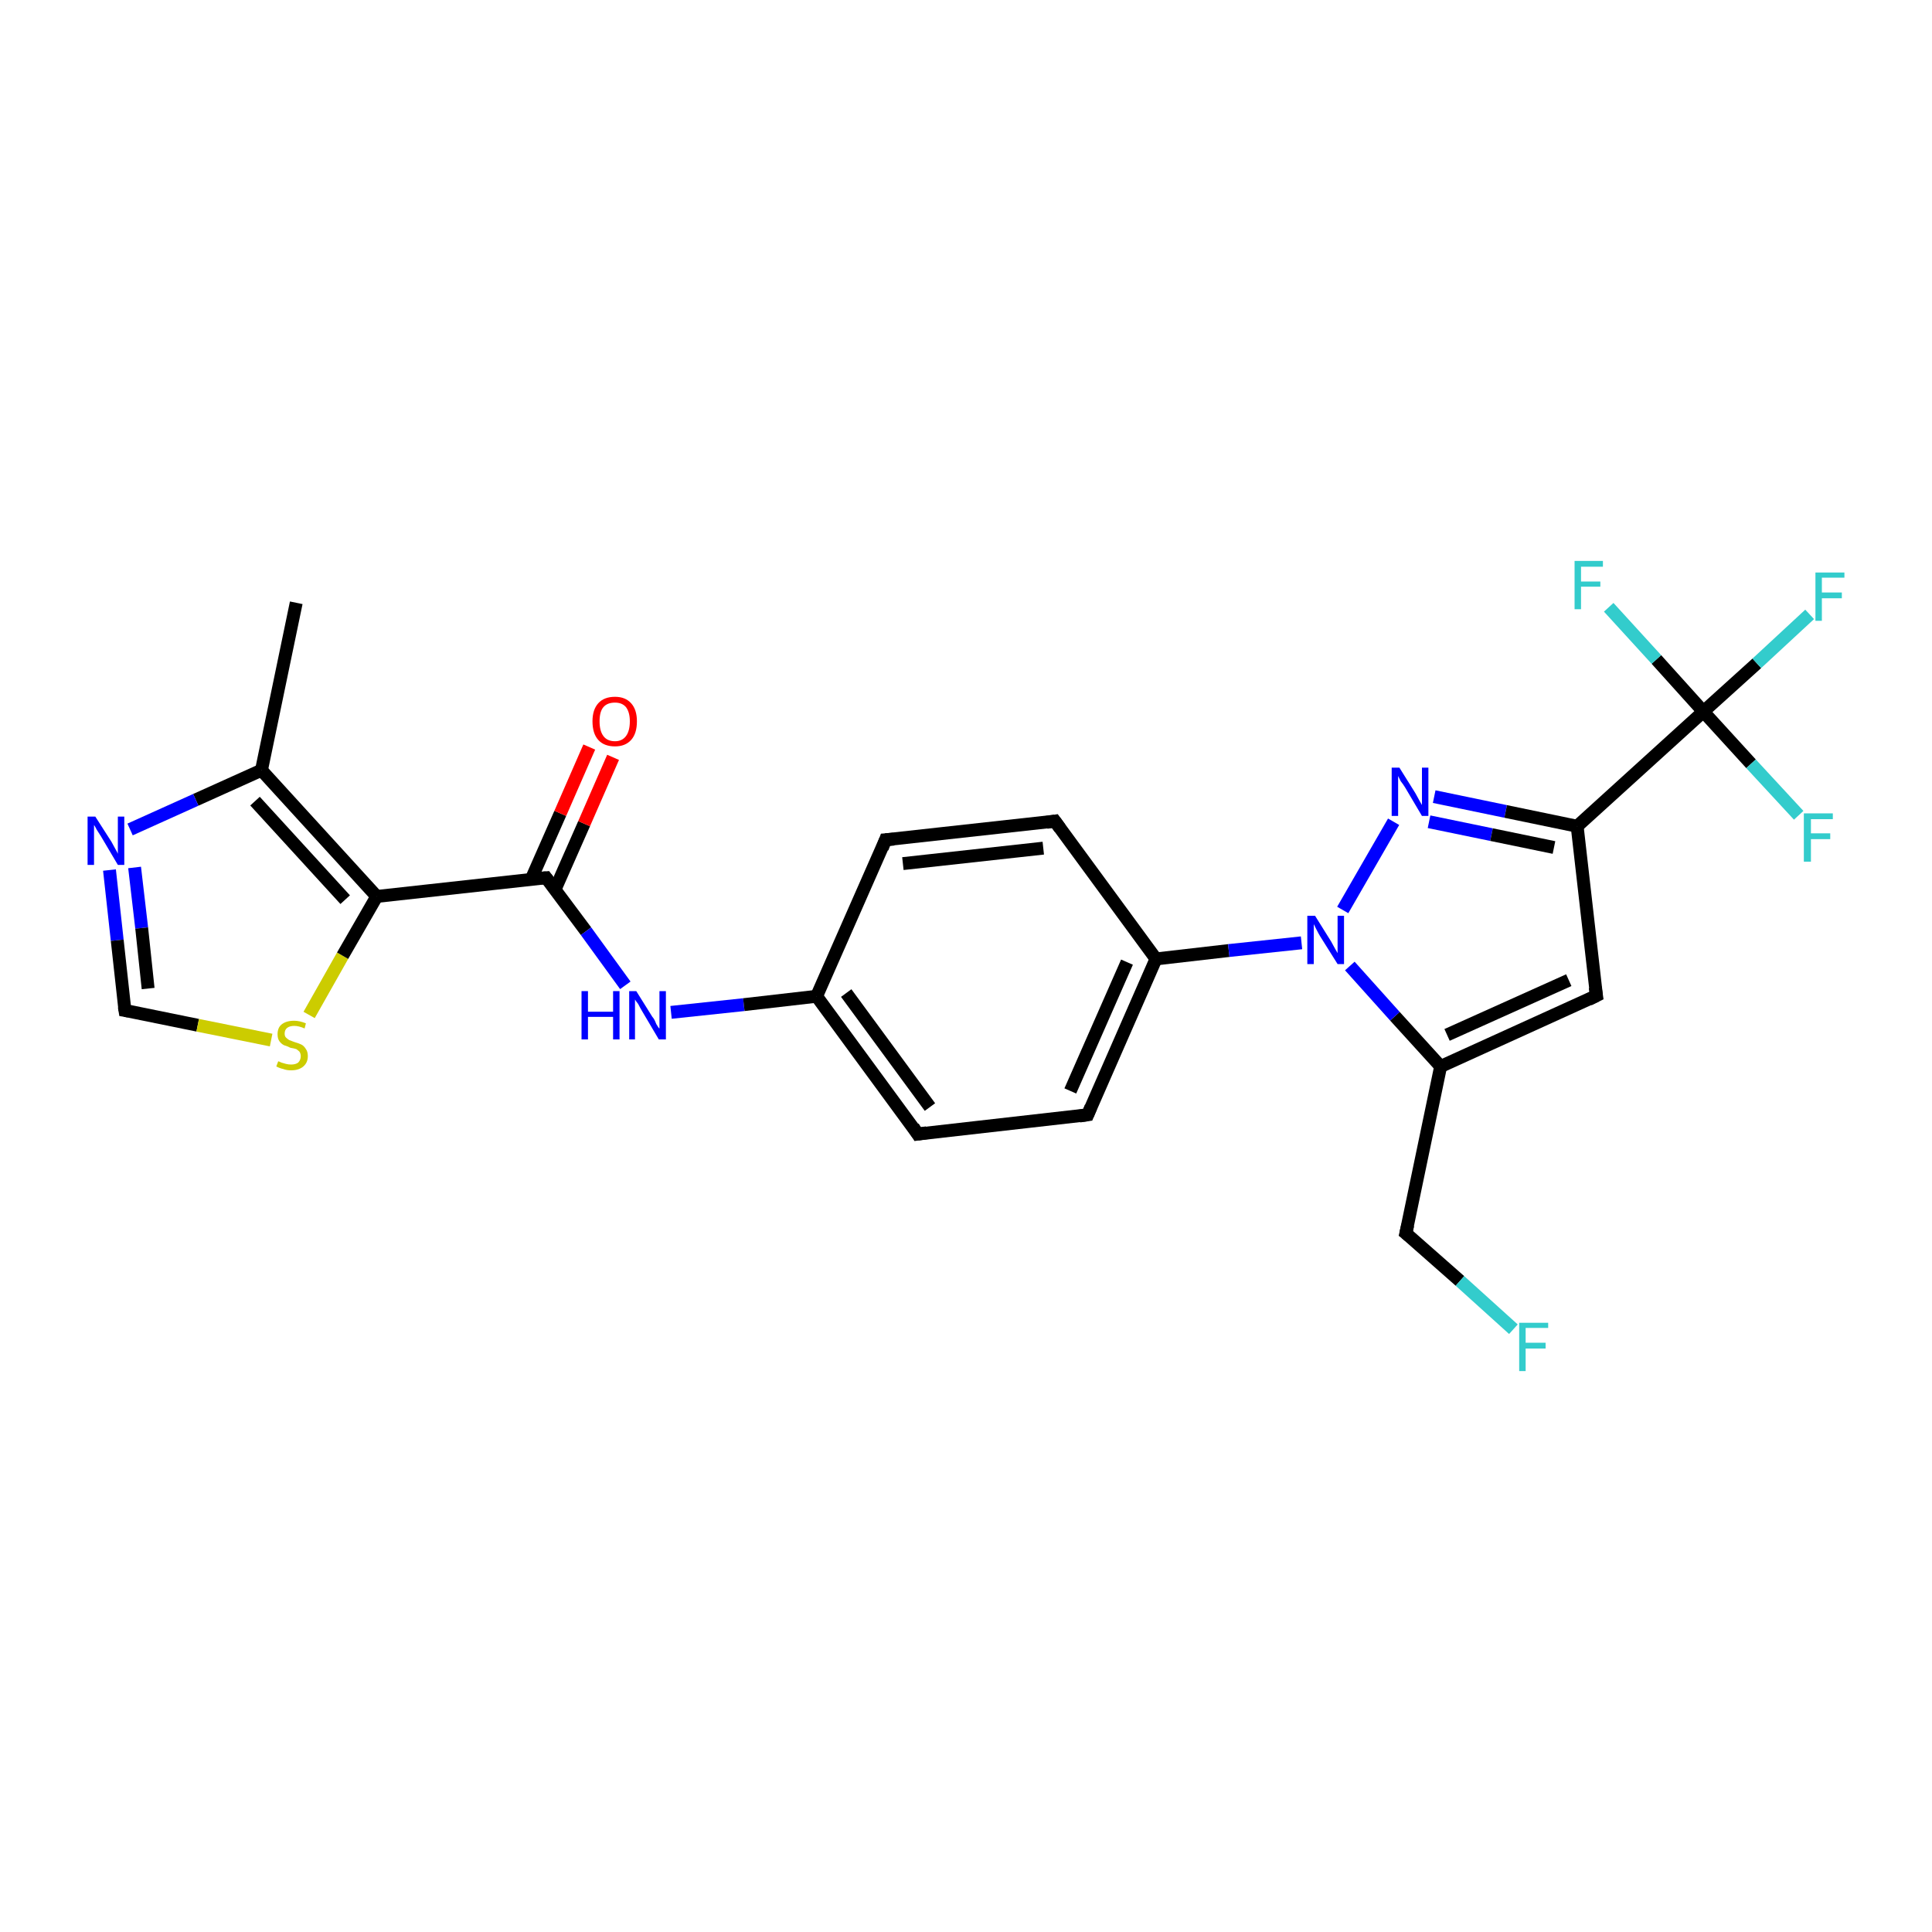 <?xml version='1.0' encoding='iso-8859-1'?>
<svg version='1.1' baseProfile='full'
              xmlns='http://www.w3.org/2000/svg'
                      xmlns:rdkit='http://www.rdkit.org/xml'
                      xmlns:xlink='http://www.w3.org/1999/xlink'
                  xml:space='preserve'
width='300px' height='300px' viewBox='0 0 300 300'>
<!-- END OF HEADER -->
<rect style='opacity:1.0;fill:#FFFFFF;stroke:none' width='300.0' height='300.0' x='0.0' y='0.0'> </rect>
<path class='bond-0 atom-0 atom-1' d='M 46.0,93.6 L 40.6,119.6' style='fill:none;fill-rule:evenodd;stroke:#000000;stroke-width:2.0px;stroke-linecap:butt;stroke-linejoin:miter;stroke-opacity:1' />
<path class='bond-1 atom-1 atom-2' d='M 40.6,119.6 L 30.4,124.2' style='fill:none;fill-rule:evenodd;stroke:#000000;stroke-width:2.0px;stroke-linecap:butt;stroke-linejoin:miter;stroke-opacity:1' />
<path class='bond-1 atom-1 atom-2' d='M 30.4,124.2 L 20.2,128.8' style='fill:none;fill-rule:evenodd;stroke:#0000FF;stroke-width:2.0px;stroke-linecap:butt;stroke-linejoin:miter;stroke-opacity:1' />
<path class='bond-2 atom-2 atom-3' d='M 17.0,135.1 L 18.2,146.0' style='fill:none;fill-rule:evenodd;stroke:#0000FF;stroke-width:2.0px;stroke-linecap:butt;stroke-linejoin:miter;stroke-opacity:1' />
<path class='bond-2 atom-2 atom-3' d='M 18.2,146.0 L 19.4,156.9' style='fill:none;fill-rule:evenodd;stroke:#000000;stroke-width:2.0px;stroke-linecap:butt;stroke-linejoin:miter;stroke-opacity:1' />
<path class='bond-2 atom-2 atom-3' d='M 20.9,134.7 L 22.0,144.1' style='fill:none;fill-rule:evenodd;stroke:#0000FF;stroke-width:2.0px;stroke-linecap:butt;stroke-linejoin:miter;stroke-opacity:1' />
<path class='bond-2 atom-2 atom-3' d='M 22.0,144.1 L 23.0,153.5' style='fill:none;fill-rule:evenodd;stroke:#000000;stroke-width:2.0px;stroke-linecap:butt;stroke-linejoin:miter;stroke-opacity:1' />
<path class='bond-3 atom-3 atom-4' d='M 19.4,156.9 L 30.7,159.2' style='fill:none;fill-rule:evenodd;stroke:#000000;stroke-width:2.0px;stroke-linecap:butt;stroke-linejoin:miter;stroke-opacity:1' />
<path class='bond-3 atom-3 atom-4' d='M 30.7,159.2 L 42.1,161.5' style='fill:none;fill-rule:evenodd;stroke:#CCCC00;stroke-width:2.0px;stroke-linecap:butt;stroke-linejoin:miter;stroke-opacity:1' />
<path class='bond-4 atom-4 atom-5' d='M 48.0,157.6 L 53.2,148.4' style='fill:none;fill-rule:evenodd;stroke:#CCCC00;stroke-width:2.0px;stroke-linecap:butt;stroke-linejoin:miter;stroke-opacity:1' />
<path class='bond-4 atom-4 atom-5' d='M 53.2,148.4 L 58.5,139.2' style='fill:none;fill-rule:evenodd;stroke:#000000;stroke-width:2.0px;stroke-linecap:butt;stroke-linejoin:miter;stroke-opacity:1' />
<path class='bond-5 atom-5 atom-6' d='M 58.5,139.2 L 84.8,136.3' style='fill:none;fill-rule:evenodd;stroke:#000000;stroke-width:2.0px;stroke-linecap:butt;stroke-linejoin:miter;stroke-opacity:1' />
<path class='bond-6 atom-6 atom-7' d='M 86.2,138.1 L 90.7,127.9' style='fill:none;fill-rule:evenodd;stroke:#000000;stroke-width:2.0px;stroke-linecap:butt;stroke-linejoin:miter;stroke-opacity:1' />
<path class='bond-6 atom-6 atom-7' d='M 90.7,127.9 L 95.2,117.6' style='fill:none;fill-rule:evenodd;stroke:#FF0000;stroke-width:2.0px;stroke-linecap:butt;stroke-linejoin:miter;stroke-opacity:1' />
<path class='bond-6 atom-6 atom-7' d='M 82.5,136.5 L 87.0,126.3' style='fill:none;fill-rule:evenodd;stroke:#000000;stroke-width:2.0px;stroke-linecap:butt;stroke-linejoin:miter;stroke-opacity:1' />
<path class='bond-6 atom-6 atom-7' d='M 87.0,126.3 L 91.5,116.0' style='fill:none;fill-rule:evenodd;stroke:#FF0000;stroke-width:2.0px;stroke-linecap:butt;stroke-linejoin:miter;stroke-opacity:1' />
<path class='bond-7 atom-6 atom-8' d='M 84.8,136.3 L 91.0,144.6' style='fill:none;fill-rule:evenodd;stroke:#000000;stroke-width:2.0px;stroke-linecap:butt;stroke-linejoin:miter;stroke-opacity:1' />
<path class='bond-7 atom-6 atom-8' d='M 91.0,144.6 L 97.1,153.0' style='fill:none;fill-rule:evenodd;stroke:#0000FF;stroke-width:2.0px;stroke-linecap:butt;stroke-linejoin:miter;stroke-opacity:1' />
<path class='bond-8 atom-8 atom-9' d='M 104.2,157.2 L 115.5,156.0' style='fill:none;fill-rule:evenodd;stroke:#0000FF;stroke-width:2.0px;stroke-linecap:butt;stroke-linejoin:miter;stroke-opacity:1' />
<path class='bond-8 atom-8 atom-9' d='M 115.5,156.0 L 126.8,154.7' style='fill:none;fill-rule:evenodd;stroke:#000000;stroke-width:2.0px;stroke-linecap:butt;stroke-linejoin:miter;stroke-opacity:1' />
<path class='bond-9 atom-9 atom-10' d='M 126.8,154.7 L 142.5,176.1' style='fill:none;fill-rule:evenodd;stroke:#000000;stroke-width:2.0px;stroke-linecap:butt;stroke-linejoin:miter;stroke-opacity:1' />
<path class='bond-9 atom-9 atom-10' d='M 131.4,154.2 L 144.4,171.9' style='fill:none;fill-rule:evenodd;stroke:#000000;stroke-width:2.0px;stroke-linecap:butt;stroke-linejoin:miter;stroke-opacity:1' />
<path class='bond-10 atom-10 atom-11' d='M 142.5,176.1 L 168.9,173.1' style='fill:none;fill-rule:evenodd;stroke:#000000;stroke-width:2.0px;stroke-linecap:butt;stroke-linejoin:miter;stroke-opacity:1' />
<path class='bond-11 atom-11 atom-12' d='M 168.9,173.1 L 179.5,148.9' style='fill:none;fill-rule:evenodd;stroke:#000000;stroke-width:2.0px;stroke-linecap:butt;stroke-linejoin:miter;stroke-opacity:1' />
<path class='bond-11 atom-11 atom-12' d='M 166.2,169.4 L 175.0,149.4' style='fill:none;fill-rule:evenodd;stroke:#000000;stroke-width:2.0px;stroke-linecap:butt;stroke-linejoin:miter;stroke-opacity:1' />
<path class='bond-12 atom-12 atom-13' d='M 179.5,148.9 L 163.8,127.5' style='fill:none;fill-rule:evenodd;stroke:#000000;stroke-width:2.0px;stroke-linecap:butt;stroke-linejoin:miter;stroke-opacity:1' />
<path class='bond-13 atom-13 atom-14' d='M 163.8,127.5 L 137.5,130.4' style='fill:none;fill-rule:evenodd;stroke:#000000;stroke-width:2.0px;stroke-linecap:butt;stroke-linejoin:miter;stroke-opacity:1' />
<path class='bond-13 atom-13 atom-14' d='M 162.0,131.7 L 140.2,134.1' style='fill:none;fill-rule:evenodd;stroke:#000000;stroke-width:2.0px;stroke-linecap:butt;stroke-linejoin:miter;stroke-opacity:1' />
<path class='bond-14 atom-12 atom-15' d='M 179.5,148.9 L 190.8,147.6' style='fill:none;fill-rule:evenodd;stroke:#000000;stroke-width:2.0px;stroke-linecap:butt;stroke-linejoin:miter;stroke-opacity:1' />
<path class='bond-14 atom-12 atom-15' d='M 190.8,147.6 L 202.1,146.4' style='fill:none;fill-rule:evenodd;stroke:#0000FF;stroke-width:2.0px;stroke-linecap:butt;stroke-linejoin:miter;stroke-opacity:1' />
<path class='bond-15 atom-15 atom-16' d='M 208.5,141.3 L 216.4,127.6' style='fill:none;fill-rule:evenodd;stroke:#0000FF;stroke-width:2.0px;stroke-linecap:butt;stroke-linejoin:miter;stroke-opacity:1' />
<path class='bond-16 atom-16 atom-17' d='M 222.7,123.7 L 233.8,126.0' style='fill:none;fill-rule:evenodd;stroke:#0000FF;stroke-width:2.0px;stroke-linecap:butt;stroke-linejoin:miter;stroke-opacity:1' />
<path class='bond-16 atom-16 atom-17' d='M 233.8,126.0 L 244.9,128.3' style='fill:none;fill-rule:evenodd;stroke:#000000;stroke-width:2.0px;stroke-linecap:butt;stroke-linejoin:miter;stroke-opacity:1' />
<path class='bond-16 atom-16 atom-17' d='M 221.9,127.6 L 231.6,129.6' style='fill:none;fill-rule:evenodd;stroke:#0000FF;stroke-width:2.0px;stroke-linecap:butt;stroke-linejoin:miter;stroke-opacity:1' />
<path class='bond-16 atom-16 atom-17' d='M 231.6,129.6 L 241.3,131.6' style='fill:none;fill-rule:evenodd;stroke:#000000;stroke-width:2.0px;stroke-linecap:butt;stroke-linejoin:miter;stroke-opacity:1' />
<path class='bond-17 atom-17 atom-18' d='M 244.9,128.3 L 247.9,154.6' style='fill:none;fill-rule:evenodd;stroke:#000000;stroke-width:2.0px;stroke-linecap:butt;stroke-linejoin:miter;stroke-opacity:1' />
<path class='bond-18 atom-18 atom-19' d='M 247.9,154.6 L 223.7,165.6' style='fill:none;fill-rule:evenodd;stroke:#000000;stroke-width:2.0px;stroke-linecap:butt;stroke-linejoin:miter;stroke-opacity:1' />
<path class='bond-18 atom-18 atom-19' d='M 243.6,152.2 L 224.7,160.7' style='fill:none;fill-rule:evenodd;stroke:#000000;stroke-width:2.0px;stroke-linecap:butt;stroke-linejoin:miter;stroke-opacity:1' />
<path class='bond-19 atom-19 atom-20' d='M 223.7,165.6 L 218.3,191.5' style='fill:none;fill-rule:evenodd;stroke:#000000;stroke-width:2.0px;stroke-linecap:butt;stroke-linejoin:miter;stroke-opacity:1' />
<path class='bond-20 atom-20 atom-21' d='M 218.3,191.5 L 226.7,198.9' style='fill:none;fill-rule:evenodd;stroke:#000000;stroke-width:2.0px;stroke-linecap:butt;stroke-linejoin:miter;stroke-opacity:1' />
<path class='bond-20 atom-20 atom-21' d='M 226.7,198.9 L 235.0,206.4' style='fill:none;fill-rule:evenodd;stroke:#33CCCC;stroke-width:2.0px;stroke-linecap:butt;stroke-linejoin:miter;stroke-opacity:1' />
<path class='bond-21 atom-17 atom-22' d='M 244.9,128.3 L 264.5,110.5' style='fill:none;fill-rule:evenodd;stroke:#000000;stroke-width:2.0px;stroke-linecap:butt;stroke-linejoin:miter;stroke-opacity:1' />
<path class='bond-22 atom-22 atom-23' d='M 264.5,110.5 L 272.8,103.0' style='fill:none;fill-rule:evenodd;stroke:#000000;stroke-width:2.0px;stroke-linecap:butt;stroke-linejoin:miter;stroke-opacity:1' />
<path class='bond-22 atom-22 atom-23' d='M 272.8,103.0 L 281.0,95.4' style='fill:none;fill-rule:evenodd;stroke:#33CCCC;stroke-width:2.0px;stroke-linecap:butt;stroke-linejoin:miter;stroke-opacity:1' />
<path class='bond-23 atom-22 atom-24' d='M 264.5,110.5 L 271.9,118.6' style='fill:none;fill-rule:evenodd;stroke:#000000;stroke-width:2.0px;stroke-linecap:butt;stroke-linejoin:miter;stroke-opacity:1' />
<path class='bond-23 atom-22 atom-24' d='M 271.9,118.6 L 279.3,126.6' style='fill:none;fill-rule:evenodd;stroke:#33CCCC;stroke-width:2.0px;stroke-linecap:butt;stroke-linejoin:miter;stroke-opacity:1' />
<path class='bond-24 atom-22 atom-25' d='M 264.5,110.5 L 257.2,102.4' style='fill:none;fill-rule:evenodd;stroke:#000000;stroke-width:2.0px;stroke-linecap:butt;stroke-linejoin:miter;stroke-opacity:1' />
<path class='bond-24 atom-22 atom-25' d='M 257.2,102.4 L 249.8,94.3' style='fill:none;fill-rule:evenodd;stroke:#33CCCC;stroke-width:2.0px;stroke-linecap:butt;stroke-linejoin:miter;stroke-opacity:1' />
<path class='bond-25 atom-5 atom-1' d='M 58.5,139.2 L 40.6,119.6' style='fill:none;fill-rule:evenodd;stroke:#000000;stroke-width:2.0px;stroke-linecap:butt;stroke-linejoin:miter;stroke-opacity:1' />
<path class='bond-25 atom-5 atom-1' d='M 53.6,139.7 L 39.6,124.4' style='fill:none;fill-rule:evenodd;stroke:#000000;stroke-width:2.0px;stroke-linecap:butt;stroke-linejoin:miter;stroke-opacity:1' />
<path class='bond-26 atom-14 atom-9' d='M 137.5,130.4 L 126.8,154.7' style='fill:none;fill-rule:evenodd;stroke:#000000;stroke-width:2.0px;stroke-linecap:butt;stroke-linejoin:miter;stroke-opacity:1' />
<path class='bond-27 atom-19 atom-15' d='M 223.7,165.6 L 216.6,157.8' style='fill:none;fill-rule:evenodd;stroke:#000000;stroke-width:2.0px;stroke-linecap:butt;stroke-linejoin:miter;stroke-opacity:1' />
<path class='bond-27 atom-19 atom-15' d='M 216.6,157.8 L 209.6,150.0' style='fill:none;fill-rule:evenodd;stroke:#0000FF;stroke-width:2.0px;stroke-linecap:butt;stroke-linejoin:miter;stroke-opacity:1' />
<path d='M 19.3,156.3 L 19.4,156.9 L 20.0,157.0' style='fill:none;stroke:#000000;stroke-width:2.0px;stroke-linecap:butt;stroke-linejoin:miter;stroke-opacity:1;' />
<path d='M 83.5,136.4 L 84.8,136.3 L 85.1,136.7' style='fill:none;stroke:#000000;stroke-width:2.0px;stroke-linecap:butt;stroke-linejoin:miter;stroke-opacity:1;' />
<path d='M 141.8,175.0 L 142.5,176.1 L 143.9,175.9' style='fill:none;stroke:#000000;stroke-width:2.0px;stroke-linecap:butt;stroke-linejoin:miter;stroke-opacity:1;' />
<path d='M 167.6,173.3 L 168.9,173.1 L 169.4,171.9' style='fill:none;stroke:#000000;stroke-width:2.0px;stroke-linecap:butt;stroke-linejoin:miter;stroke-opacity:1;' />
<path d='M 164.6,128.6 L 163.8,127.5 L 162.5,127.7' style='fill:none;stroke:#000000;stroke-width:2.0px;stroke-linecap:butt;stroke-linejoin:miter;stroke-opacity:1;' />
<path d='M 138.8,130.3 L 137.5,130.4 L 137.0,131.7' style='fill:none;stroke:#000000;stroke-width:2.0px;stroke-linecap:butt;stroke-linejoin:miter;stroke-opacity:1;' />
<path d='M 247.7,153.3 L 247.9,154.6 L 246.7,155.2' style='fill:none;stroke:#000000;stroke-width:2.0px;stroke-linecap:butt;stroke-linejoin:miter;stroke-opacity:1;' />
<path d='M 218.6,190.2 L 218.3,191.5 L 218.8,191.9' style='fill:none;stroke:#000000;stroke-width:2.0px;stroke-linecap:butt;stroke-linejoin:miter;stroke-opacity:1;' />
<path class='atom-2' d='M 14.8 126.8
L 17.3 130.7
Q 17.5 131.1, 17.9 131.8
Q 18.3 132.5, 18.3 132.6
L 18.3 126.8
L 19.3 126.8
L 19.3 134.3
L 18.3 134.3
L 15.7 129.9
Q 15.4 129.4, 15.0 128.8
Q 14.7 128.2, 14.6 128.1
L 14.6 134.3
L 13.6 134.3
L 13.6 126.8
L 14.8 126.8
' fill='#0000FF'/>
<path class='atom-4' d='M 43.2 164.8
Q 43.3 164.8, 43.7 165.0
Q 44.0 165.1, 44.4 165.2
Q 44.8 165.3, 45.2 165.3
Q 45.9 165.3, 46.3 165.0
Q 46.7 164.6, 46.7 164.0
Q 46.7 163.6, 46.5 163.3
Q 46.3 163.1, 46.0 162.9
Q 45.7 162.8, 45.1 162.7
Q 44.5 162.4, 44.1 162.3
Q 43.7 162.1, 43.4 161.7
Q 43.1 161.3, 43.1 160.6
Q 43.1 159.6, 43.7 159.1
Q 44.4 158.5, 45.7 158.5
Q 46.5 158.5, 47.5 158.9
L 47.3 159.7
Q 46.4 159.3, 45.7 159.3
Q 45.0 159.3, 44.6 159.6
Q 44.2 159.9, 44.2 160.5
Q 44.2 160.9, 44.4 161.1
Q 44.6 161.3, 44.9 161.5
Q 45.2 161.6, 45.7 161.8
Q 46.4 162.0, 46.8 162.2
Q 47.2 162.4, 47.5 162.9
Q 47.8 163.3, 47.8 164.0
Q 47.8 165.0, 47.1 165.6
Q 46.4 166.2, 45.2 166.2
Q 44.5 166.2, 44.0 166.0
Q 43.5 165.9, 42.9 165.6
L 43.2 164.8
' fill='#CCCC00'/>
<path class='atom-7' d='M 92.0 112.0
Q 92.0 110.2, 92.9 109.2
Q 93.8 108.2, 95.5 108.2
Q 97.1 108.2, 98.0 109.2
Q 98.9 110.2, 98.9 112.0
Q 98.9 113.9, 98.0 114.9
Q 97.1 115.9, 95.5 115.9
Q 93.8 115.9, 92.9 114.9
Q 92.0 113.9, 92.0 112.0
M 95.5 115.1
Q 96.6 115.1, 97.2 114.3
Q 97.8 113.5, 97.8 112.0
Q 97.8 110.6, 97.2 109.8
Q 96.6 109.1, 95.5 109.1
Q 94.3 109.1, 93.7 109.8
Q 93.1 110.5, 93.1 112.0
Q 93.1 113.5, 93.7 114.3
Q 94.3 115.1, 95.5 115.1
' fill='#FF0000'/>
<path class='atom-8' d='M 90.3 153.9
L 91.3 153.9
L 91.3 157.1
L 95.2 157.1
L 95.2 153.9
L 96.2 153.9
L 96.2 161.4
L 95.2 161.4
L 95.2 157.9
L 91.3 157.9
L 91.3 161.4
L 90.3 161.4
L 90.3 153.9
' fill='#0000FF'/>
<path class='atom-8' d='M 98.8 153.9
L 101.3 157.9
Q 101.6 158.2, 101.9 159.0
Q 102.3 159.7, 102.4 159.7
L 102.4 153.9
L 103.4 153.9
L 103.4 161.4
L 102.3 161.4
L 99.7 157.0
Q 99.4 156.5, 99.1 155.9
Q 98.7 155.4, 98.6 155.2
L 98.6 161.4
L 97.7 161.4
L 97.7 153.9
L 98.8 153.9
' fill='#0000FF'/>
<path class='atom-15' d='M 204.2 142.2
L 206.7 146.2
Q 206.9 146.6, 207.3 147.3
Q 207.7 148.0, 207.7 148.0
L 207.7 142.2
L 208.7 142.2
L 208.7 149.7
L 207.7 149.7
L 205.0 145.4
Q 204.7 144.9, 204.4 144.3
Q 204.1 143.7, 204.0 143.5
L 204.0 149.7
L 203.0 149.7
L 203.0 142.2
L 204.2 142.2
' fill='#0000FF'/>
<path class='atom-16' d='M 217.3 119.2
L 219.8 123.2
Q 220.0 123.6, 220.4 124.3
Q 220.8 125.0, 220.8 125.0
L 220.8 119.2
L 221.8 119.2
L 221.8 126.7
L 220.8 126.7
L 218.2 122.3
Q 217.9 121.8, 217.5 121.3
Q 217.2 120.7, 217.1 120.5
L 217.1 126.7
L 216.1 126.7
L 216.1 119.2
L 217.3 119.2
' fill='#0000FF'/>
<path class='atom-21' d='M 235.9 205.4
L 240.4 205.4
L 240.4 206.2
L 236.9 206.2
L 236.9 208.5
L 240.0 208.5
L 240.0 209.4
L 236.9 209.4
L 236.9 212.9
L 235.9 212.9
L 235.9 205.4
' fill='#33CCCC'/>
<path class='atom-23' d='M 281.9 88.9
L 286.4 88.9
L 286.4 89.7
L 282.9 89.7
L 282.9 92.0
L 286.0 92.0
L 286.0 92.9
L 282.9 92.9
L 282.9 96.4
L 281.9 96.4
L 281.9 88.9
' fill='#33CCCC'/>
<path class='atom-24' d='M 280.1 126.3
L 284.6 126.3
L 284.6 127.2
L 281.2 127.2
L 281.2 129.4
L 284.2 129.4
L 284.2 130.3
L 281.2 130.3
L 281.2 133.8
L 280.1 133.8
L 280.1 126.3
' fill='#33CCCC'/>
<path class='atom-25' d='M 244.5 87.1
L 248.9 87.1
L 248.9 88.0
L 245.5 88.0
L 245.5 90.3
L 248.5 90.3
L 248.5 91.1
L 245.5 91.1
L 245.5 94.6
L 244.5 94.6
L 244.5 87.1
' fill='#33CCCC'/>
</svg>

